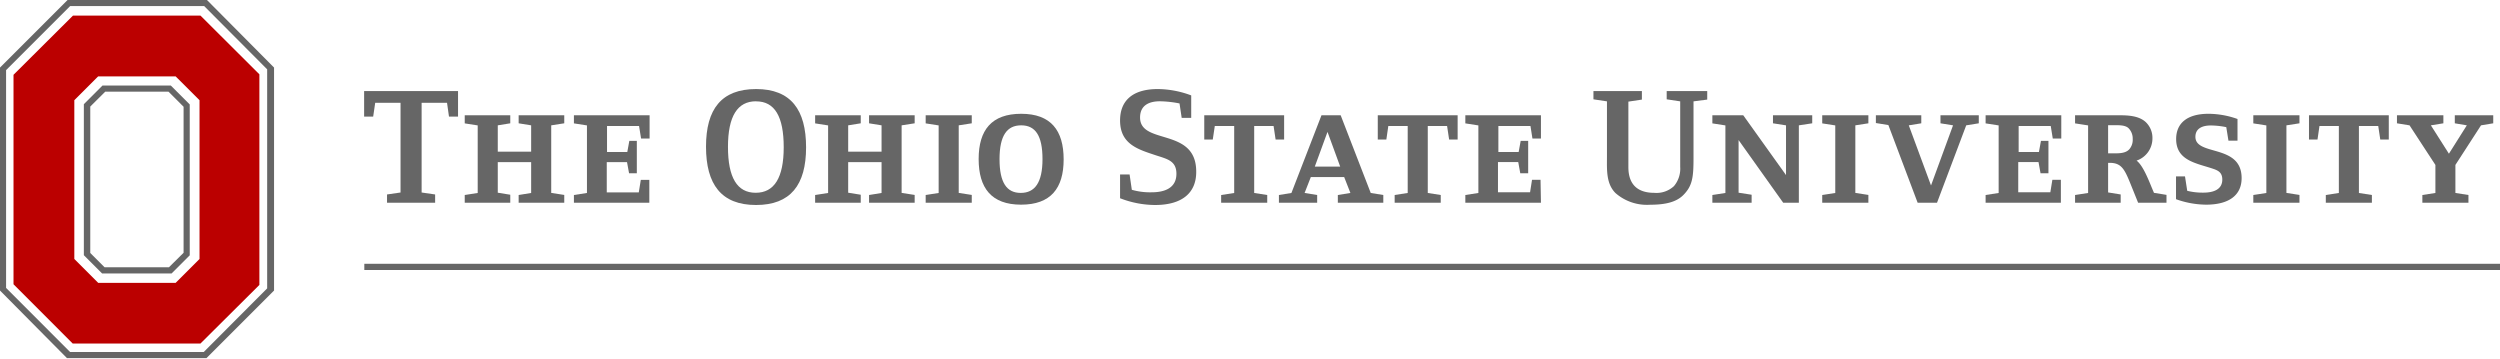 <svg xmlns="http://www.w3.org/2000/svg" viewBox="0 0 370 53.06"><defs><style>.cls-1{fill:#666;}.cls-2{fill:#b00;}</style></defs><title>The Ohio State University Logo Official</title><g id="Layer_2" data-name="Layer 2"><g id="Layer_1-2" data-name="Layer 1"><polygon class="cls-1" points="53.92 39.04 53.92 39.96 370 39.96 370 39.04 53.92 39.04"/><path class="cls-2" d="M11,14.83l3.52-3.52H26l3.53,3.52v23.5L26,41.86H14.53L11,38.33V14.83ZM38.39,11,29.67,2.31H10.8L2,11.07v31l8.76,8.77H29.67l8.72-8.67V11Z"/><path class="cls-1" d="M.9,42.61V10.38L10.38.9H30.22l9.32,9.36,0,32.42L30.15,52.1H10.38L.9,42.61ZM10,0,0,10V43l9.91,10H30.56l10-10V10L30.63,0Z"/><path class="cls-1" d="M15.57,13.57h9.37l2.23,2.23V37.41L25,39.56H15.48l-2.12-2.12V15.77l2.21-2.2Zm12.51,1.89-2.8-2.8H15.17l-2.76,2.76V37.77l2.7,2.7H25.4l2.68-2.68V15.46Z"/><path class="cls-1" d="M66.45,17.26l-.29-2.05H62.4V28.49l2,.29V30H57.28V28.78l2-.29V15.21H55.53l-.3,2.05H53.89V13.48h13.9v3.78Z"/><path class="cls-1" d="M76.76,30V28.86l1.85-.3V24H73.67v4.52l1.85.3V30H68.78V28.86l1.92-.3v-10l-1.92-.3V17.06h6.74v1.19l-1.85.3v3.9h4.94v-3.9l-1.85-.3V17.06h6.75v1.19l-1.93.3v10l1.93.3V30Z"/><path class="cls-1" d="M96.14,30H84.94V28.86l1.93-.3v-10l-1.93-.3V17.06h11.2V20.5H94.88l-.3-1.85H89.84V22.5h3l.3-1.65h1.11v4.79H93.1L92.8,24h-3v4.47h4.74l.3-1.85h1.26V30Z"/><path class="cls-1" d="M111.89,30.34c-5.15,0-7.4-3.07-7.4-8.63s2.28-8.53,7.42-8.53,7.39,3.07,7.39,8.63S117,30.34,111.89,30.34Zm0-15.35c-2.74,0-4.15,2.2-4.15,6.75s1.36,6.79,4.1,6.79,4.15-2.2,4.15-6.74S114.66,15,111.91,15Z"/><path class="cls-1" d="M128.62,30V28.86l1.85-.3V24h-4.94v4.52l1.86.3V30h-6.75V28.86l1.92-.3v-10l-1.92-.3V17.06h6.75v1.19l-1.86.3v3.9h4.94v-3.9l-1.85-.3V17.06h6.75v1.19l-1.93.3v10l1.93.3V30Z"/><path class="cls-1" d="M137,30V28.86l1.92-.3v-10l-1.92-.3V17.06h6.82v1.19l-1.93.3v10l1.93.3V30Z"/><path class="cls-1" d="M151.12,30.29c-4.38,0-6.28-2.45-6.28-6.75s1.92-6.7,6.3-6.7,6.28,2.45,6.28,6.75S155.49,30.29,151.12,30.29Zm0-11.74c-2.08,0-3.19,1.51-3.19,5s1.07,5,3.14,5,3.22-1.5,3.22-5S153.22,18.55,151.14,18.55Z"/><path class="cls-1" d="M170.94,30.34a14.49,14.49,0,0,1-5.17-1V25.82h1.41l.33,2.27a9.76,9.76,0,0,0,2.94.37c1.93,0,3.66-.64,3.66-2.74,0-1.91-1.34-2.18-3-2.72-2.6-.87-5.34-1.61-5.34-5.17,0-2.89,1.8-4.65,5.59-4.65a14.38,14.38,0,0,1,4.94.94v3.32h-1.41l-.32-2.13a15.92,15.92,0,0,0-2.92-.32c-1.43,0-2.92.49-2.92,2.4,0,4.12,8.31,1.41,8.31,8C177.07,28.51,175,30.34,170.94,30.34Z"/><path class="cls-1" d="M188.79,20.65l-.3-2h-2.87v9.91l1.93.3V30h-6.82V28.86l1.93-.3V18.65h-2.87l-.3,2h-1.26V17.06h11.82v3.59Z"/><path class="cls-1" d="M198,30V28.86l1.86-.3-.92-2.35H194l-.92,2.35,1.86.3V30h-5.66V28.86l1.85-.3,4.45-11.5h2.84l4.45,11.5,1.86.3V30Zm-1.53-10.48-1.88,5.14h3.76Z"/><path class="cls-1" d="M214.47,20.65l-.3-2h-2.86v9.91l1.92.3V30h-6.82V28.86l1.93-.3V18.65h-2.87l-.29,2h-1.27V17.06h11.82v3.59Z"/><path class="cls-1" d="M228.06,30H216.87V28.86l1.93-.3v-10l-1.93-.3V17.06h11.19V20.5H226.8l-.29-1.85h-4.75V22.5h3l.3-1.65h1.11v4.79H225l-.3-1.65h-3v4.47h4.75l.29-1.85h1.26Z"/><path class="cls-1" d="M250.64,15v8.45c0,2.84-.18,4.08-1.51,5.42-1,1-2.55,1.43-4.9,1.43a7.06,7.06,0,0,1-5.14-1.73c-1.41-1.41-1.26-3.51-1.26-5.34V15l-2-.3V13.48H243v1.26l-2,.3v9.69c0,2.72,1.51,3.81,3.84,3.81a3.78,3.78,0,0,0,2.91-1,4,4,0,0,0,.92-2.84V15l-2-.3V13.48h6v1.26Z"/><path class="cls-1" d="M266.23,18.55V30h-2.32l-6.6-9.27v7.79l1.93.3V30h-5.81V28.86l1.93-.3v-10l-1.93-.3V17.06H258l6.33,8.85V18.55l-1.93-.3V17.06h5.81v1.19Z"/><path class="cls-1" d="M269.69,30V28.86l1.93-.3v-10l-1.93-.3V17.06h6.83v1.19l-1.93.3v10l1.93.3V30Z"/><path class="cls-1" d="M291,18.55,286.68,30h-2.87l-4.33-11.49-1.85-.3V17.06h6.72v1.19l-1.85.3,3.29,8.9,3.26-8.9-1.86-.3V17.06h5.67v1.19Z"/><path class="cls-1" d="M305.07,30h-11.2V28.86l1.93-.3v-10l-1.93-.3V17.06h11.2V20.5h-1.26l-.3-1.85h-4.75V22.5h3l.3-1.65h1.11v4.79H302l-.3-1.65h-3v4.47h4.75l.3-1.85h1.26V30Z"/><path class="cls-1" d="M316.44,30l-1.21-3c-.82-2-1.31-2.9-3-2.9H312v4.38l1.86.3V30h-6.75V28.86l1.93-.3v-10l-1.93-.3V17.06h6.55c1.33,0,2.89.08,3.9,1a3.22,3.22,0,0,1,1,2.42,3.46,3.46,0,0,1-2.35,3.29c1.09.81,2,3.48,2.58,4.77l1.85.3V30Zm-1.39-11c-.49-.52-1.55-.47-2.22-.47H312v4.16h.52c.84,0,2,.09,2.62-.6a2.13,2.13,0,0,0,.5-1.53A2.17,2.17,0,0,0,315.05,19Z"/><path class="cls-1" d="M326.5,30.29a13.39,13.39,0,0,1-4.45-.81V26.11h1.33l.33,2.13a9.5,9.5,0,0,0,2.39.27c1.59,0,2.8-.52,2.8-1.93,0-1-.55-1.33-1.36-1.6-2.4-.82-5.47-1.17-5.47-4.4,0-2.33,1.61-3.74,4.8-3.74a13,13,0,0,1,4.28.77v3.21h-1.34l-.32-2a11.6,11.6,0,0,0-2.3-.25c-1.21,0-2.27.42-2.27,1.68,0,2.89,6.84,1,6.84,6.11C331.76,28.86,329.93,30.29,326.5,30.29Z"/><path class="cls-1" d="M333.49,30V28.86l1.93-.3v-10l-1.93-.3V17.06h6.83v1.19l-1.93.3v10l1.93.3V30Z"/><path class="cls-1" d="M352.28,20.65l-.3-2h-2.86v9.91l1.92.3V30h-6.82V28.86l1.93-.3V18.65h-2.87l-.29,2h-1.26V17.06h11.81v3.59Z"/><path class="cls-1" d="M367.19,18.55l-3.79,5.86v4.15l1.93.3V30h-6.82V28.86l1.93-.3V24.41l-3.83-5.86-1.86-.3V17.06h6.87v1.19l-1.85.3,2.67,4.2,2.65-4.2-1.78-.3V17.06H369v1.19Z"/></g></g></svg>